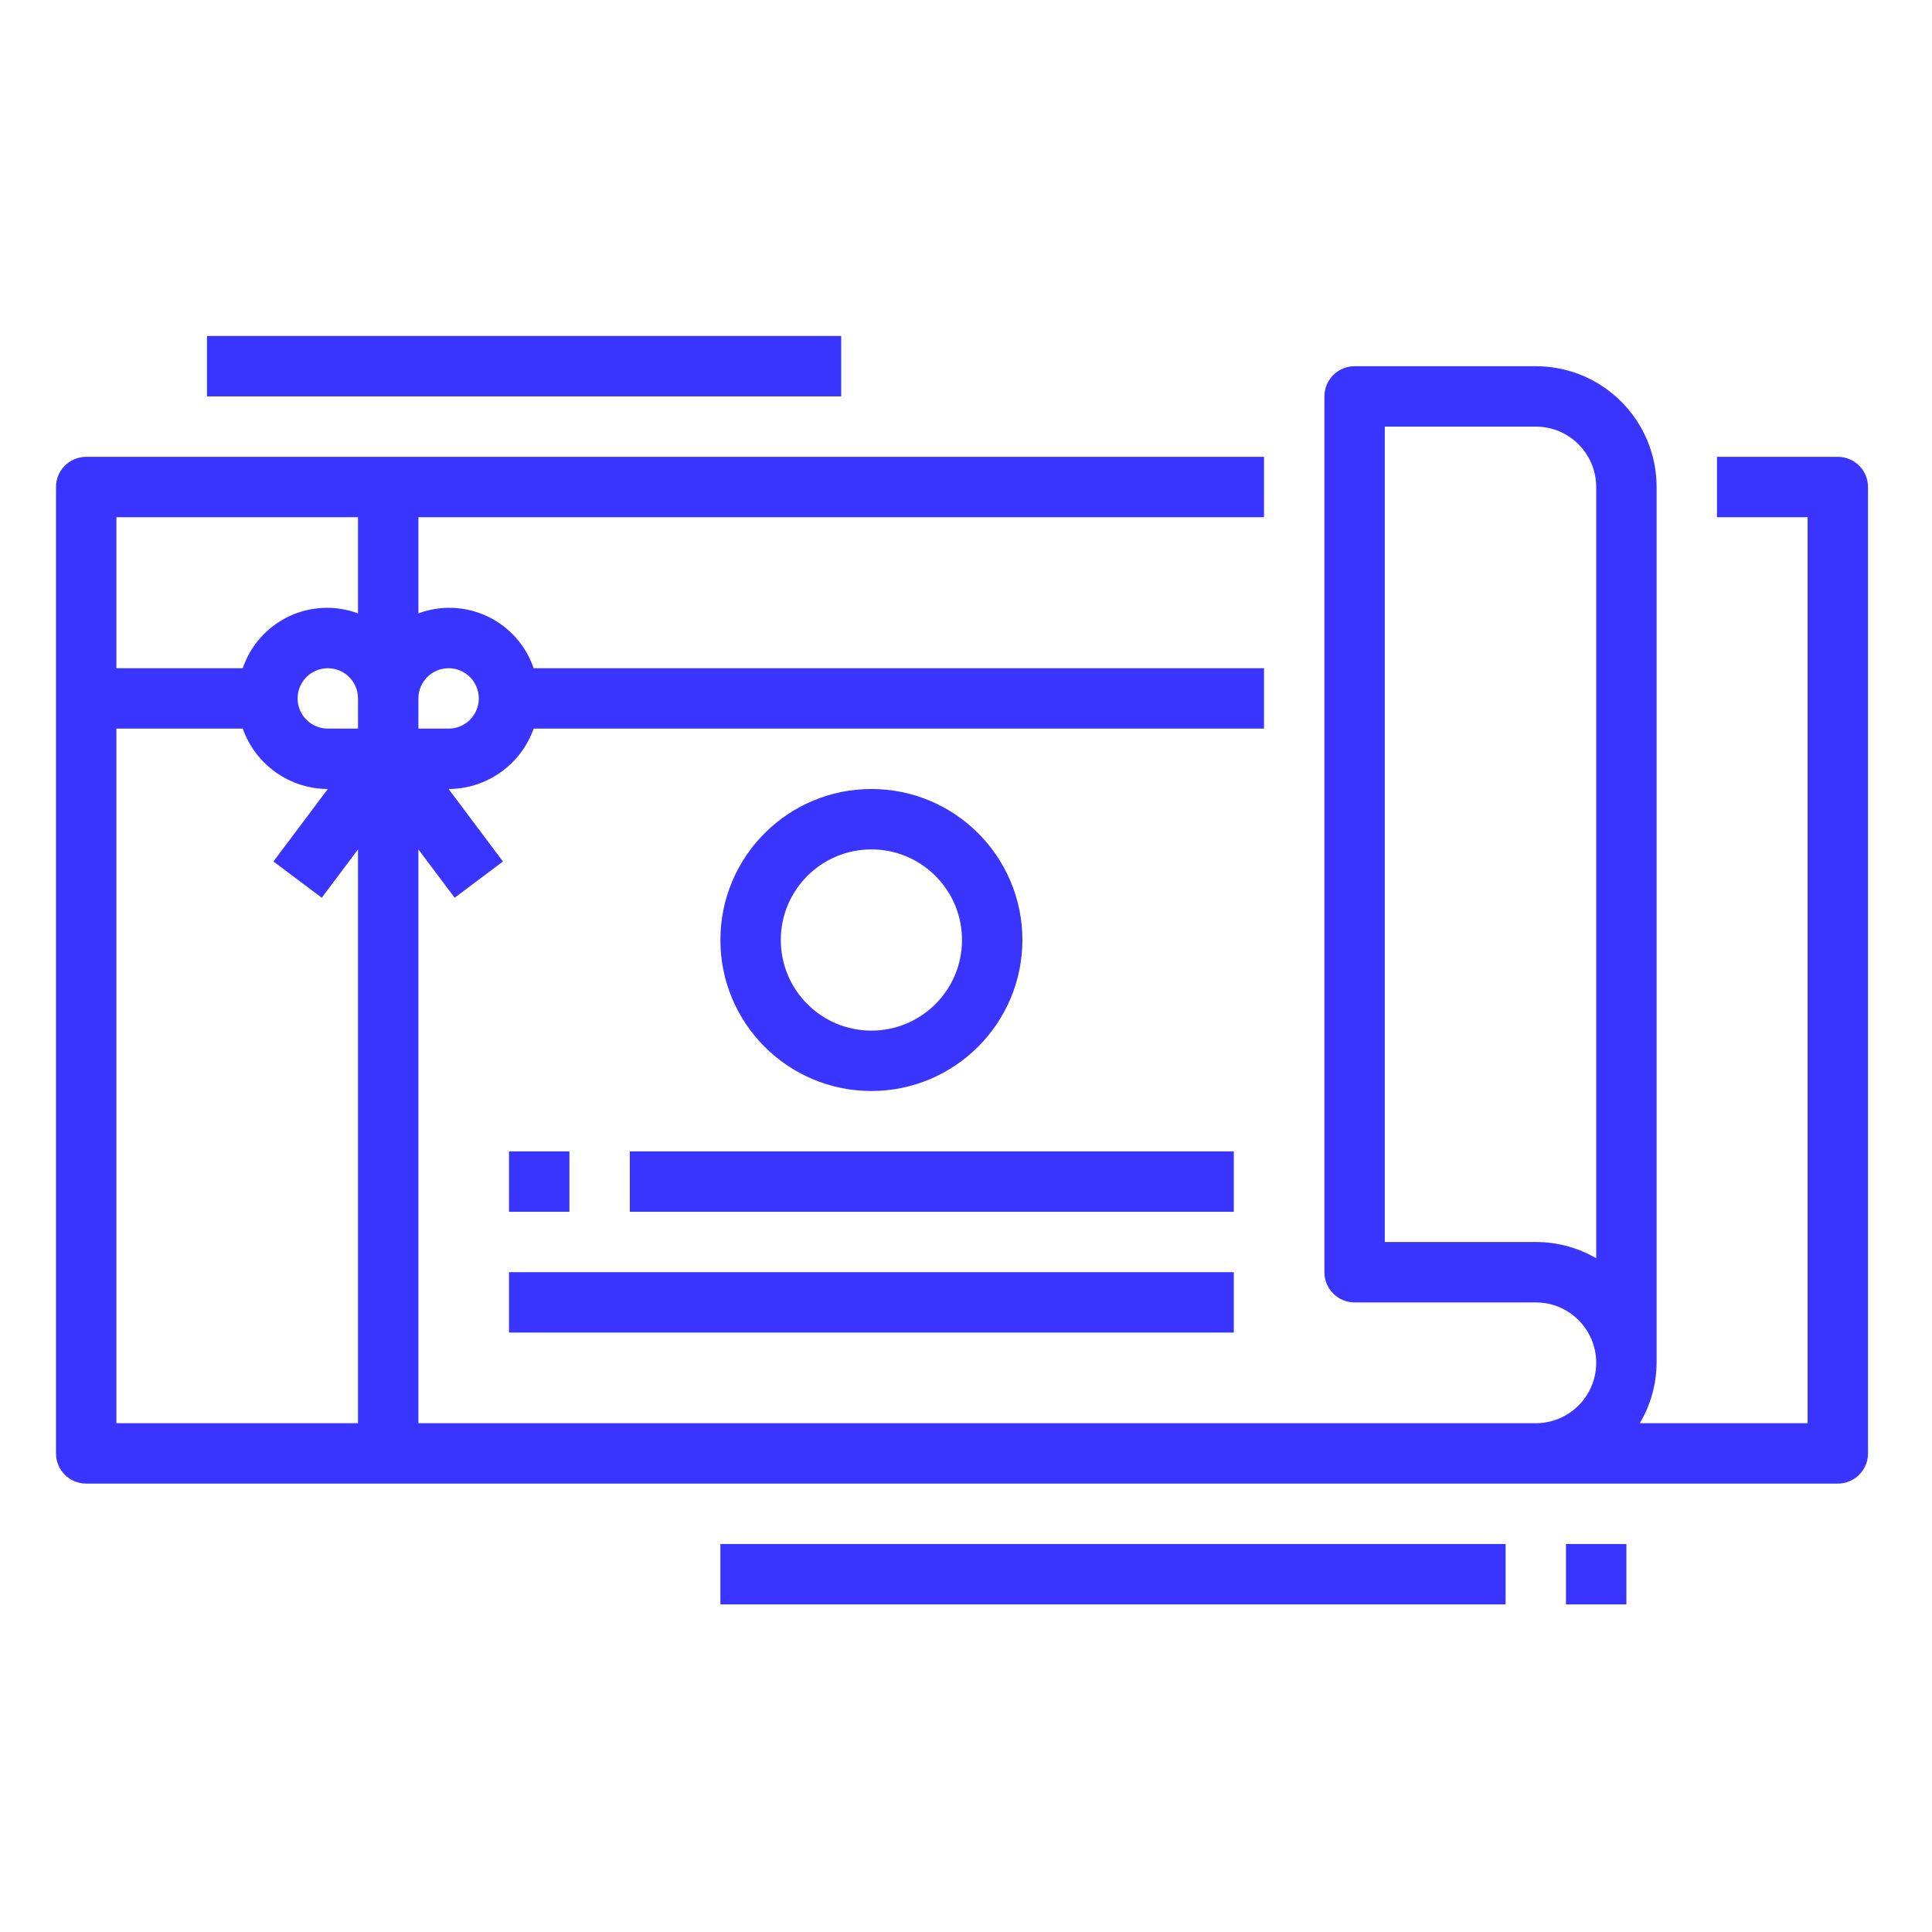 <svg width="138" height="138" viewBox="0 0 138 138" fill="none" xmlns="http://www.w3.org/2000/svg">
<mask id="mask0_256_613" style="mask-type:alpha" maskUnits="userSpaceOnUse" x="0" y="0" width="138" height="138">
<rect width="138" height="138" fill="#D9D9D9"/>
</mask>
<g mask="url(#mask0_256_613)">
<path d="M131.271 32.63H122.643V36.944H129.114V101.658H117.129C117.905 100.352 118.32 98.863 118.329 97.344V34.787C118.329 30.022 114.465 26.158 109.7 26.158H96.757C95.566 26.158 94.6 27.124 94.6 28.315V90.873C94.6 92.064 95.566 93.03 96.757 93.03H109.7C112.083 93.03 114.014 94.961 114.014 97.344C114.014 99.727 112.083 101.658 109.7 101.658H29.886V60.672L32.475 64.124L35.925 61.535L32.043 56.358C34.775 56.347 37.206 54.62 38.117 52.044H90.286V47.73H38.117C37.565 46.103 36.379 44.77 34.829 44.032C33.278 43.294 31.495 43.215 29.886 43.812V36.944H90.286V32.63H6.157C4.966 32.63 4 33.596 4 34.787V103.815C4 105.007 4.966 105.972 6.157 105.972H131.271C132.463 105.972 133.429 105.007 133.429 103.815V34.787C133.429 33.596 132.463 32.63 131.271 32.63ZM109.7 88.715H98.914V30.473H109.7C112.083 30.473 114.014 32.404 114.014 34.787V89.874C112.704 89.112 111.216 88.713 109.7 88.715ZM25.571 52.044H23.414C22.223 52.044 21.257 51.078 21.257 49.887C21.257 48.696 22.223 47.73 23.414 47.73C24.606 47.73 25.571 48.696 25.571 49.887V52.044ZM32.043 47.73C33.234 47.73 34.2 48.696 34.2 49.887C34.2 51.078 33.234 52.044 32.043 52.044H29.886V49.887C29.886 48.696 30.852 47.73 32.043 47.73ZM25.571 36.944V43.812C23.962 43.215 22.179 43.294 20.628 44.032C19.078 44.77 17.892 46.103 17.34 47.73H8.314V36.944H25.571ZM8.314 52.044H17.34C18.251 54.62 20.682 56.347 23.414 56.358L19.532 61.535L22.982 64.124L25.571 60.672V101.658H8.314V52.044Z" fill="#3A34FF"/>
<path d="M73.028 67.143C73.028 61.187 68.199 56.357 62.243 56.357C56.286 56.357 51.457 61.187 51.457 67.143C51.457 73.1 56.286 77.929 62.243 77.929C68.197 77.921 73.021 73.097 73.028 67.143ZM55.771 67.143C55.771 63.569 58.669 60.672 62.243 60.672C65.817 60.672 68.714 63.569 68.714 67.143C68.714 70.717 65.817 73.615 62.243 73.615C58.669 73.615 55.771 70.717 55.771 67.143Z" fill="#3A34FF"/>
<path d="M36.357 82.242H40.672V86.556H36.357V82.242Z" fill="#3A34FF"/>
<path d="M44.986 82.242H88.129V86.556H44.986V82.242Z" fill="#3A34FF"/>
<path d="M36.357 90.87H88.129V95.184H36.357V90.87Z" fill="#3A34FF"/>
<path d="M51.457 110.286H107.543V114.6H51.457V110.286Z" fill="#3A34FF"/>
<path d="M111.856 110.286H116.171V114.6H111.856V110.286Z" fill="#3A34FF"/>
<path d="M14.785 24H60.085V28.314H14.785V24Z" fill="#3A34FF"/>
</g>
</svg>
